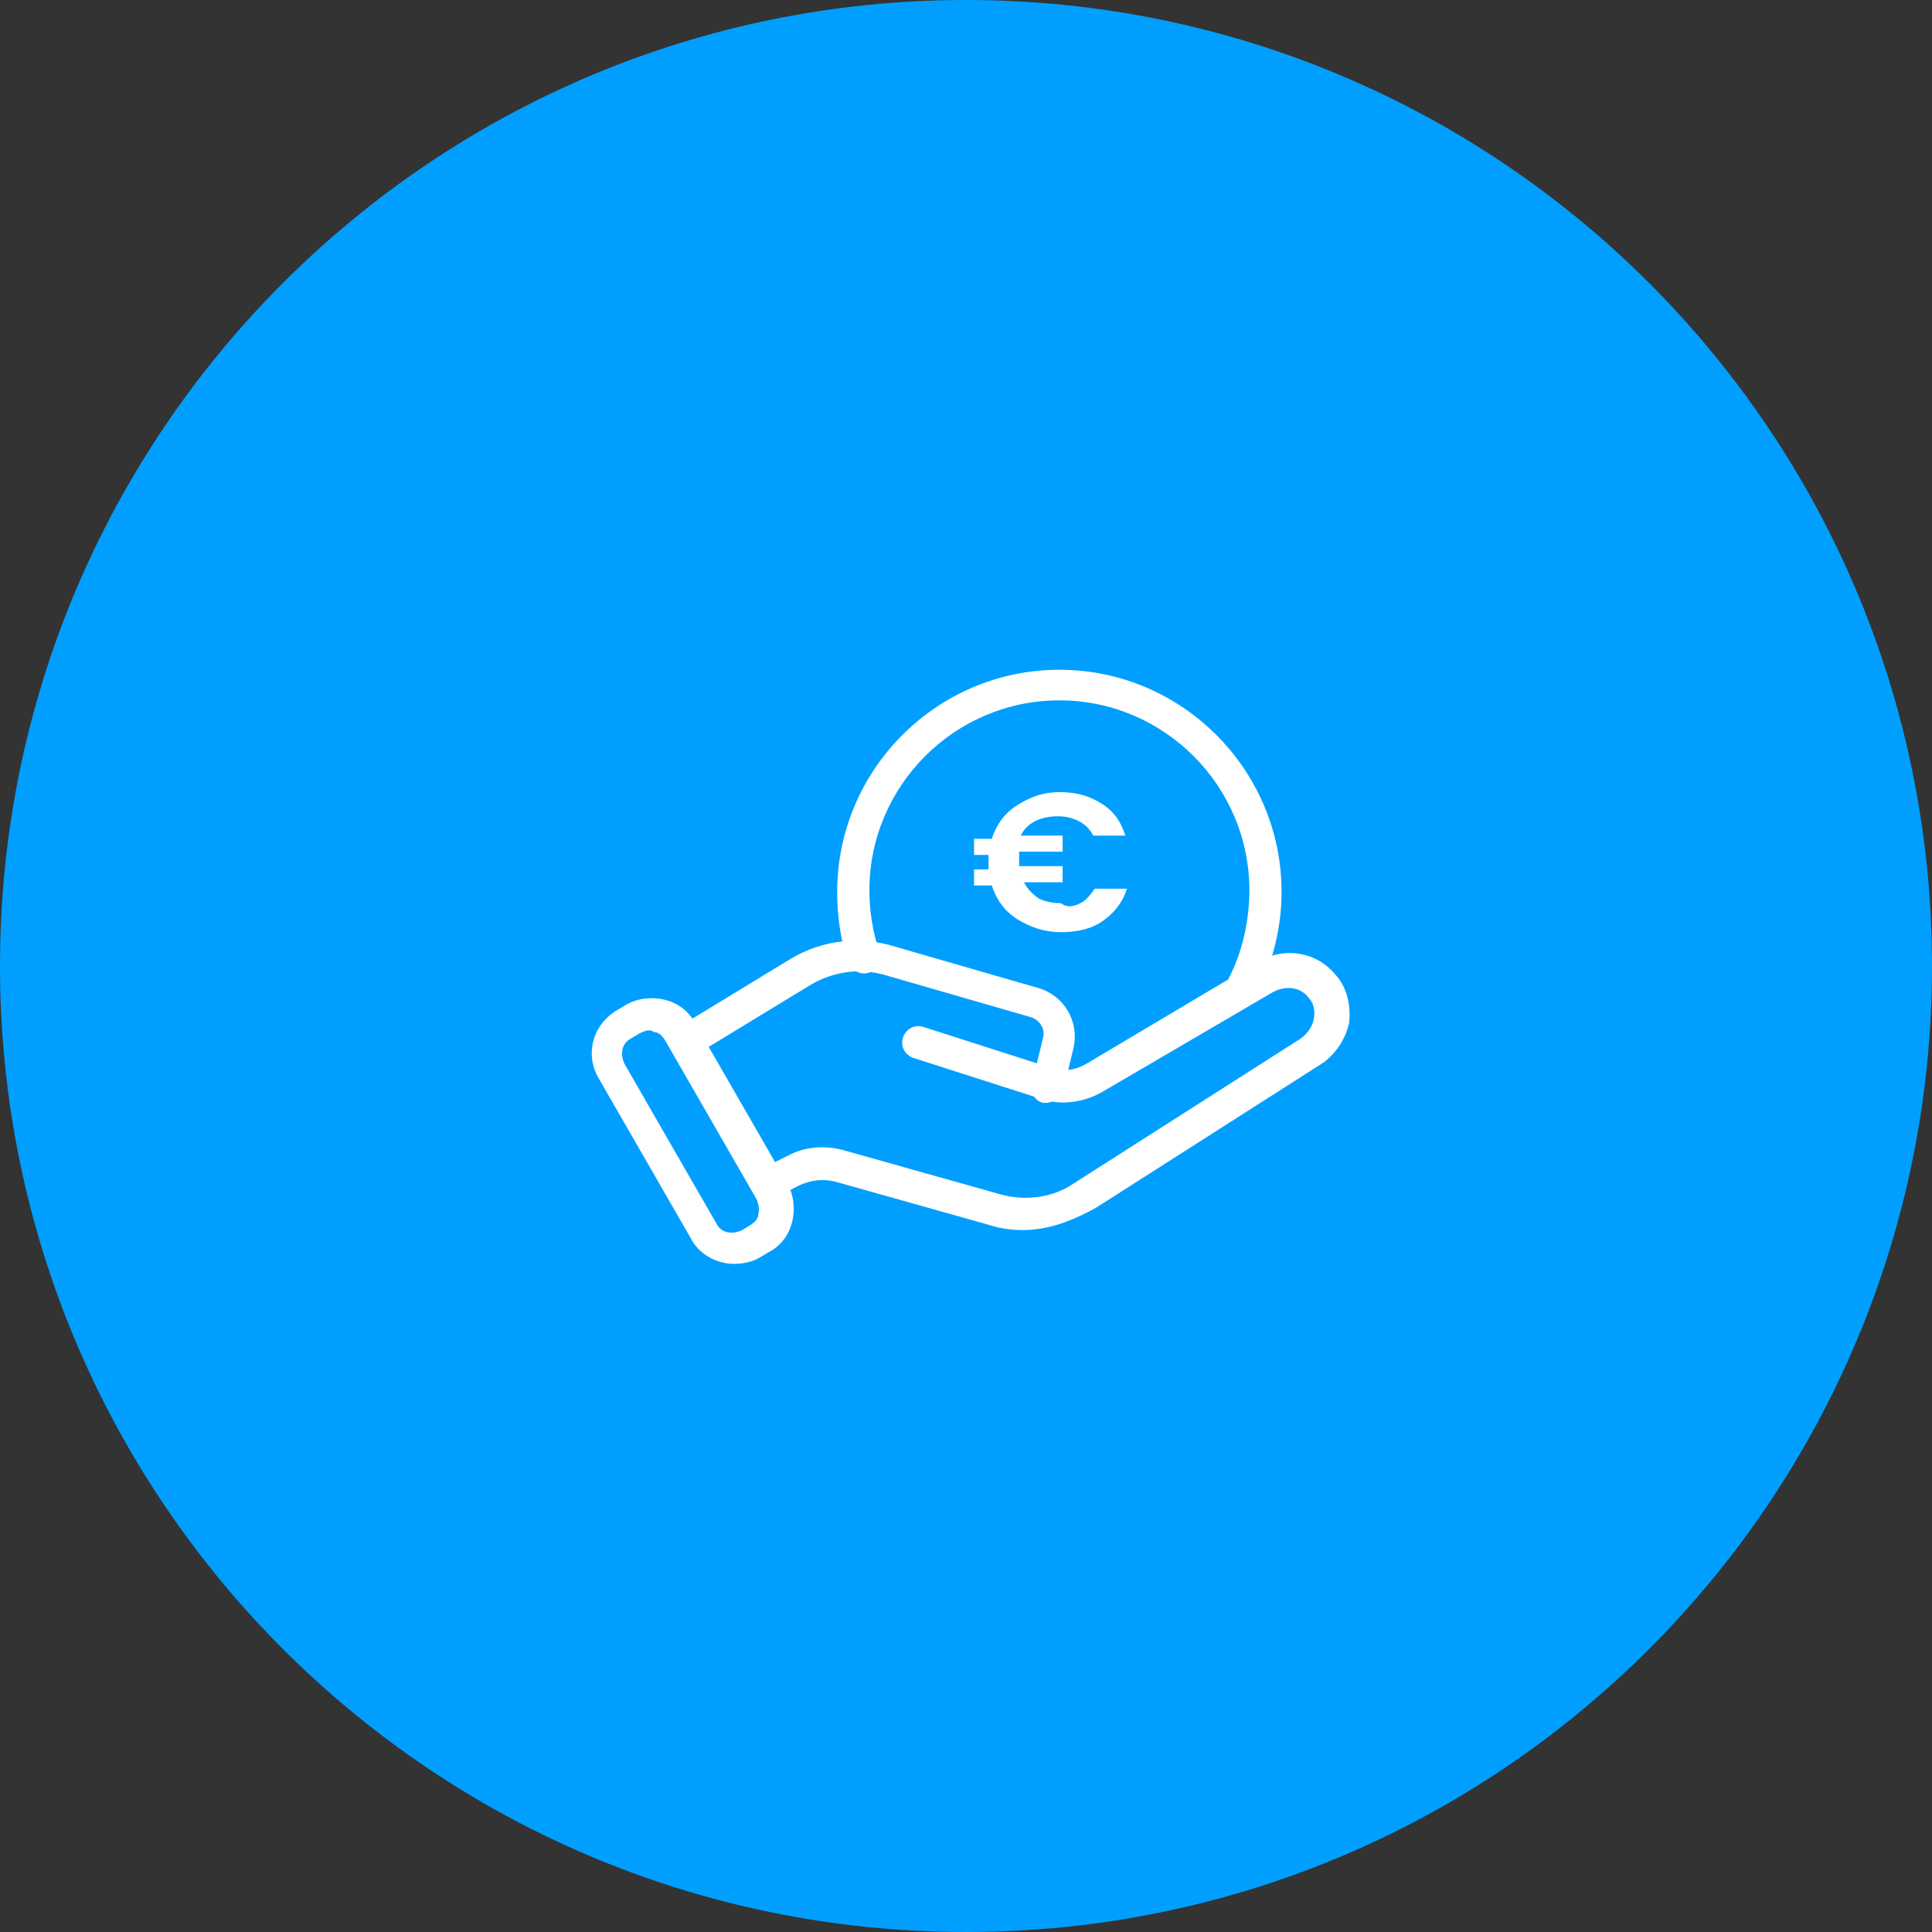 <svg width="120" height="120" viewBox="0 0 120 120" fill="none" xmlns="http://www.w3.org/2000/svg">
<rect x="0" y="0" width="120" height="120" fill="#333333" stroke="none"/>
<g clip-path="url(#clip0_1558_532)">
<path d="M60 120C93.137 120 120 93.137 120 60C120 26.863 93.137 0 60 0C26.863 0 0 26.863 0 60C0 93.137 26.863 120 60 120Z" fill="#009FFF"/>
<path d="M45.6 78.5C44.5 78.5 43.4 77.9 42.9 76.9L37.2 67C36.3 65.5 36.8 63.6 38.4 62.7L38.9 62.4C39.6 62 40.5 61.9 41.3 62.1C42.1 62.3 42.8 62.8 43.2 63.6L48.9 73.5C49.3 74.2 49.4 75.1 49.2 75.9C49 76.7 48.5 77.4 47.7 77.8L47.2 78.1C46.7 78.4 46.1 78.5 45.6 78.5ZM40.3 64C40.1 64 39.9 64.1 39.7 64.2L39.2 64.5C38.6 64.8 38.5 65.5 38.8 66.1L44.5 76C44.8 76.6 45.5 76.7 46.1 76.4L46.6 76.1C46.9 75.9 47.1 75.7 47.1 75.4C47.2 75.1 47.1 74.8 47 74.5L41.3 64.6C41.1 64.3 40.9 64.1 40.6 64.1C40.5 64 40.4 64 40.3 64Z" fill="white"/>
<path d="M65 68.5C64.9 68.5 64.8 68.5 64.8 68.5C64.3 68.4 63.9 67.8 64.1 67.3L64.8 64.4C64.9 63.9 64.6 63.4 64.1 63.2L55.1 60.6C53.5 60.1 51.8 60.3 50.3 61.2L43.4 65.4C42.9 65.7 42.3 65.5 42 65.1C41.7 64.6 41.9 64 42.3 63.7L49.2 59.5C51.1 58.4 53.4 58.1 55.6 58.8L64.6 61.4C66.1 61.9 67 63.4 66.7 65L66 67.9C65.8 68.1 65.4 68.5 65 68.5Z" fill="white"/>
<path d="M63.5 76.4C62.8 76.4 62.1 76.3 61.5 76.1L51.9 73.4C51.1 73.2 50.4 73.3 49.7 73.6L48.3 74.3C47.8 74.5 47.2 74.3 47 73.8C46.8 73.3 47 72.7 47.5 72.5L48.9 71.8C50 71.2 51.3 71.1 52.6 71.5L62.2 74.2C63.7 74.6 65.4 74.4 66.7 73.5L80.8 64.5C81.2 64.2 81.5 63.8 81.6 63.3C81.7 62.8 81.6 62.3 81.3 62C80.8 61.3 79.9 61.2 79.1 61.6L68.5 67.8C67.3 68.5 65.8 68.7 64.5 68.2L56.7 65.7C56.2 65.5 55.9 65 56.1 64.4C56.3 63.9 56.8 63.6 57.4 63.8L65.2 66.3C66 66.6 66.8 66.5 67.6 66L78.2 59.7C79.8 58.8 81.8 59.1 83 60.6C83.7 61.4 83.9 62.5 83.8 63.5C83.6 64.5 83 65.4 82.2 66L68.1 75C66.3 76 64.9 76.4 63.5 76.4Z" fill="white"/>
<path d="M67.1 56.1C67.5 55.9 67.7 55.6 68 55.2H70C69.7 56.1 69.2 56.7 68.5 57.2C67.8 57.7 66.9 57.9 65.9 57.9C64.9 57.9 64 57.6 63.2 57.1C62.4 56.6 61.9 55.9 61.6 55H60.5V54H61.4C61.4 53.8 61.4 53.7 61.4 53.6C61.4 53.5 61.4 53.3 61.4 53.1H60.5V52.1H61.6C61.9 51.2 62.4 50.5 63.2 50C64 49.5 64.8 49.2 65.8 49.2C66.8 49.2 67.6 49.4 68.4 49.9C69.2 50.4 69.6 51 69.9 51.9H67.9C67.7 51.5 67.4 51.2 67 51C66.6 50.8 66.2 50.7 65.7 50.7C65.2 50.7 64.7 50.8 64.3 51C63.9 51.2 63.6 51.5 63.4 51.9H66V52.9H63.3C63.3 53.1 63.3 53.2 63.3 53.4C63.3 53.5 63.3 53.6 63.3 53.8H66V54.8H63.6C63.8 55.2 64.1 55.5 64.5 55.8C64.9 56 65.4 56.1 65.9 56.1C66.3 56.4 66.7 56.3 67.1 56.1Z" fill="white"/>
<path d="M77.2 62C77 62 76.9 62 76.8 61.9C76.3 61.7 76.1 61.1 76.4 60.6C77.2 59 77.6 57.1 77.6 55.3C77.6 48.8 72.3 43.5 65.8 43.5C59.3 43.5 54 48.8 54 55.3C54 56.6 54.2 57.8 54.6 59.1C54.8 59.6 54.5 60.2 54 60.4C53.5 60.6 52.9 60.3 52.7 59.8C52.2 58.4 52 56.9 52 55.4C52 47.8 58.2 41.6 65.8 41.6C73.4 41.6 79.6 47.8 79.6 55.4C79.6 57.5 79.1 59.7 78.1 61.6C77.9 61.8 77.5 62 77.2 62Z" fill="white"/>
</g>
<defs>
<clipPath id="clip0_1558_532">
<rect width="120" height="120" fill="white"/>
</clipPath>
</defs>
</svg>
